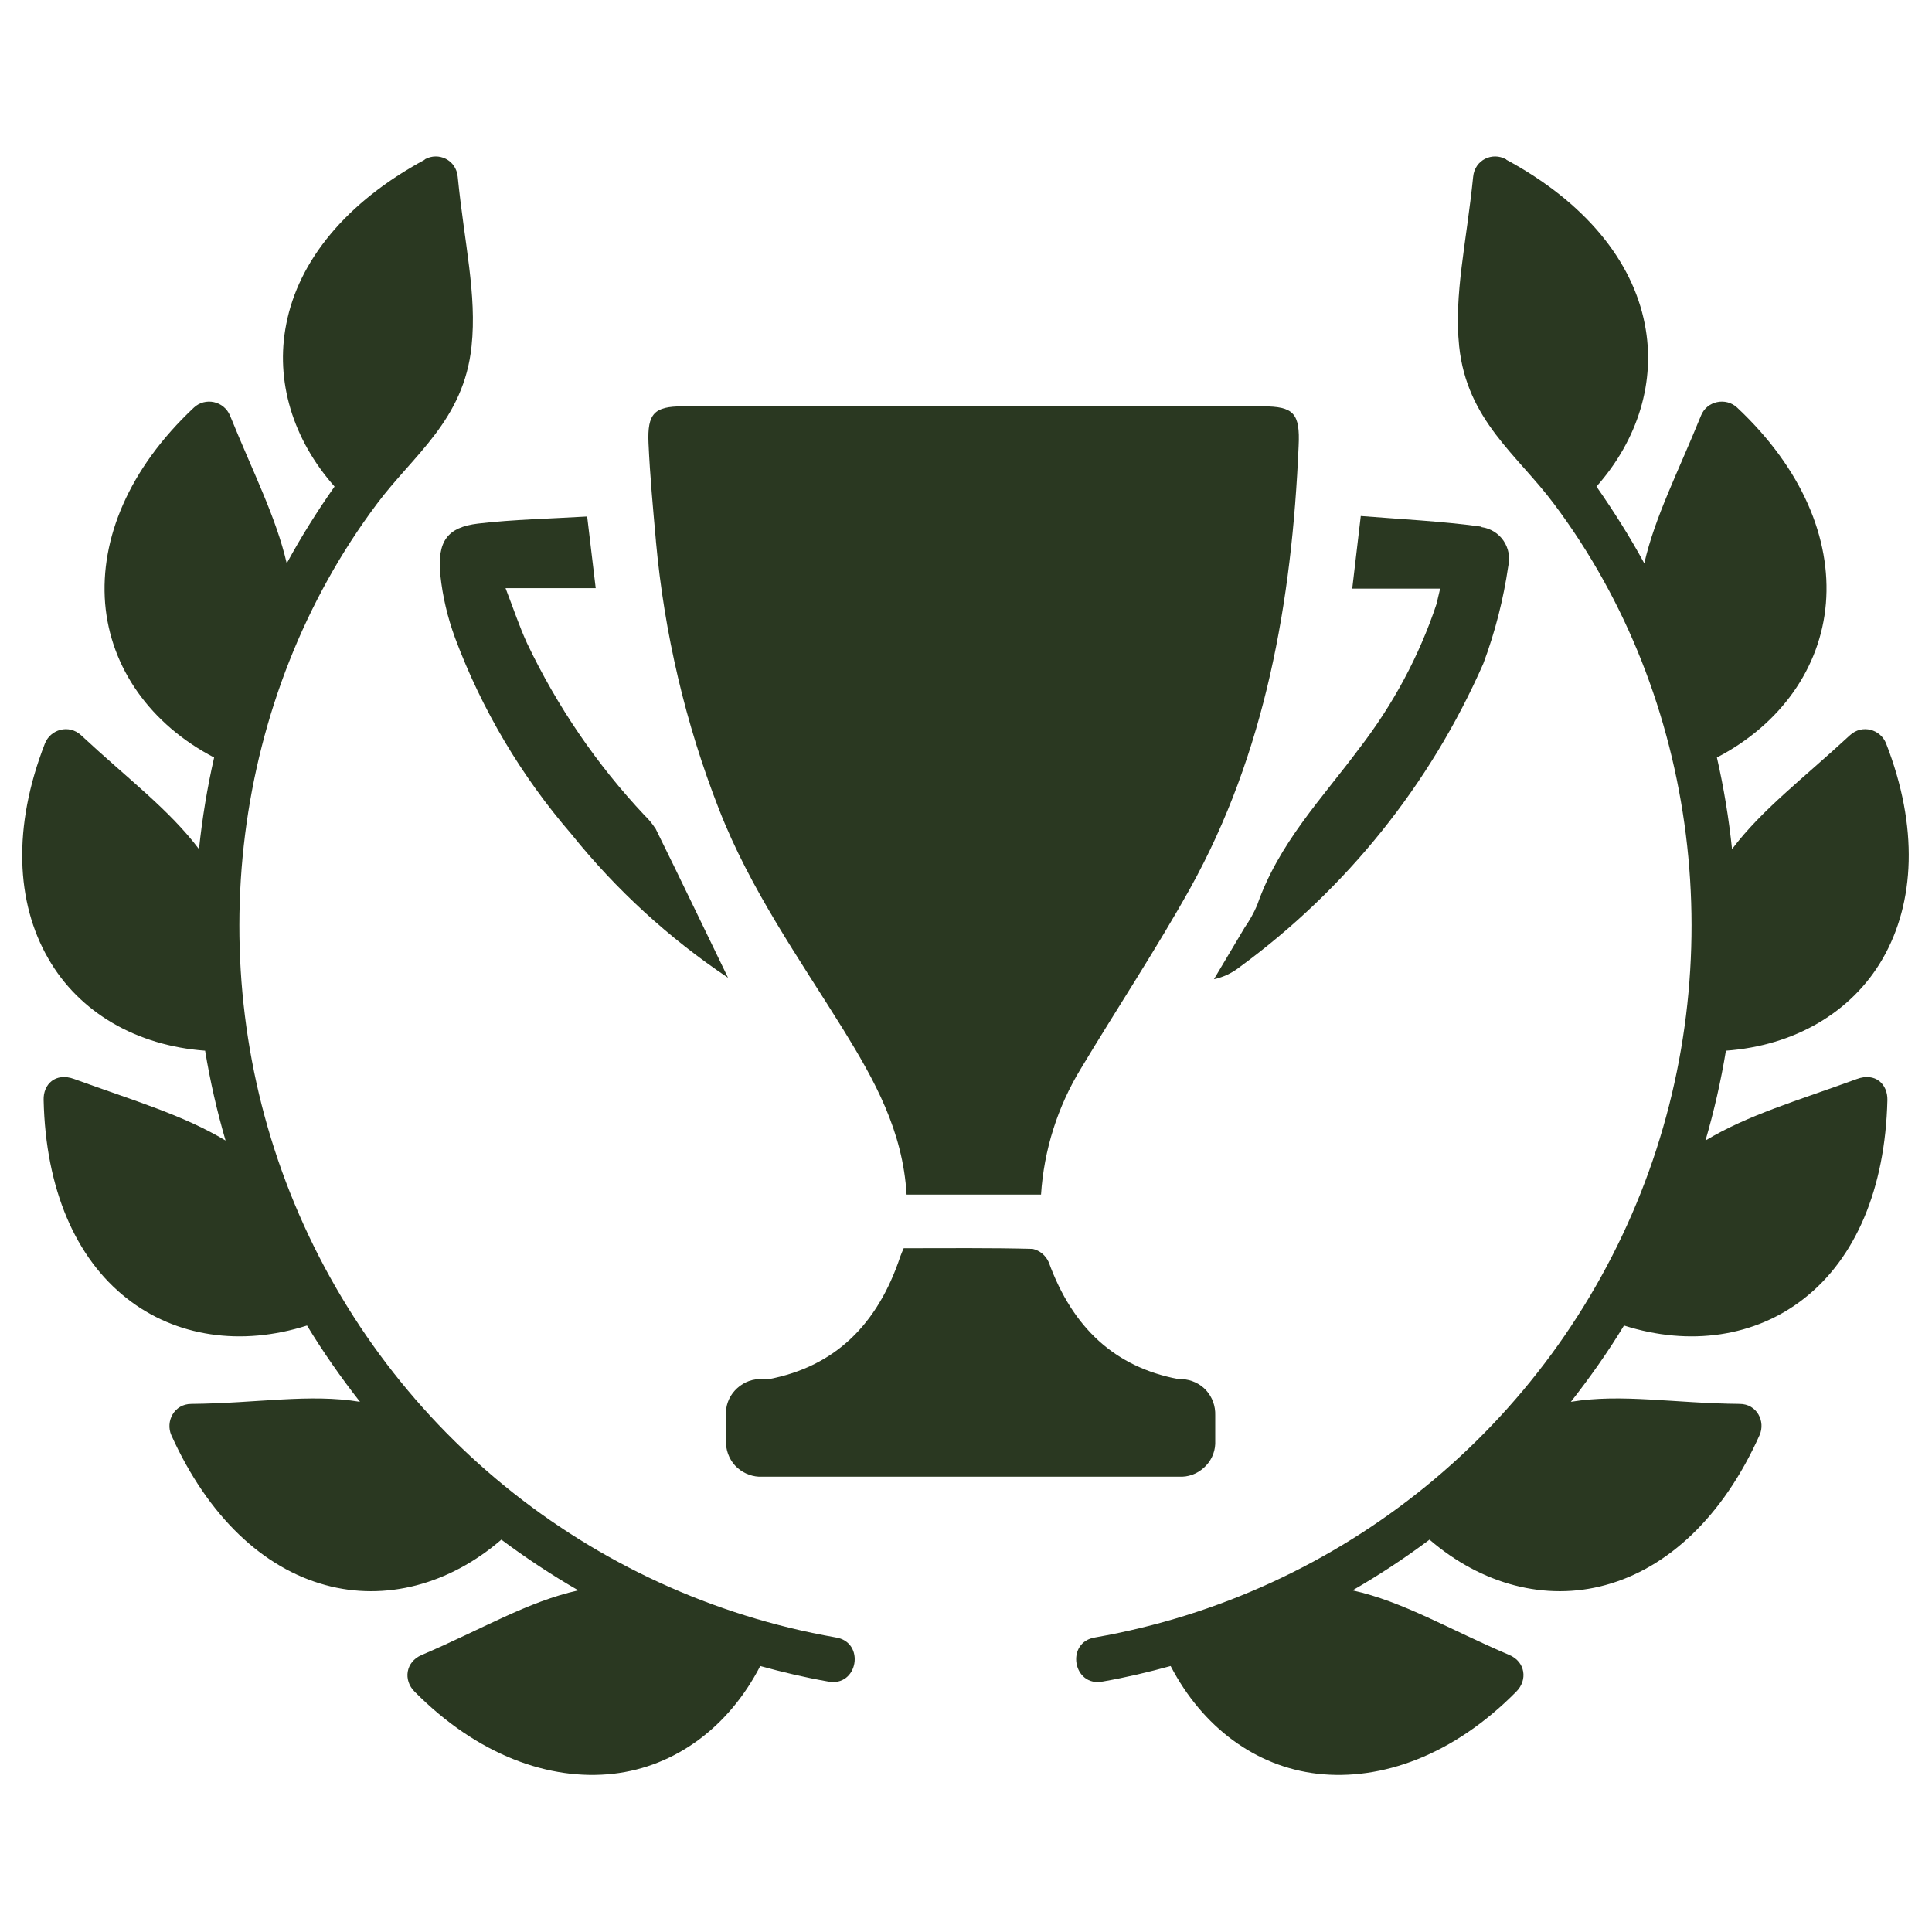 <svg xmlns="http://www.w3.org/2000/svg" viewBox="0 0 1200 1200" width="1200" height="1200" fill="#2a3821">
  <path d="M263.8,99.2c-48.9,26.4-78.4,62.8-86,102.1-7,35.3,4.1,71.7,30,100.9-10.9,15.5-20.8,31.3-29.7,47.7-6.7-28.9-20.8-56.2-35.2-91.7-3.8-9.2-15.5-11.6-22.5-5-40.5,38-58.3,81.6-55.1,121.6,3.3,39.9,28,75,67.7,95.7-4.3,18.8-7.4,37.8-9.4,56.9-18.7-24.7-44-43.5-73.2-70.7-7.7-7.1-19.1-3.6-22.5,5.1-20.2,51.8-18,98.8,2.1,133.6,19.2,33.5,54.8,54.1,97.4,57.2,3.1,18.8,7.3,37.3,12.7,55.8-26.5-15.9-56.6-24.6-94-38.2-11.7-4.3-19.3,3.3-19,13,1.2,55.5,20,98.4,51.6,123.2,30.4,24,71.2,29.9,112,16.9,10,16.5,21,32.2,32.9,47.4-31.6-5.2-63.5.9-104.7,1.3-10.8,0-16.2,10.9-12.5,19.4,22.9,50.7,57.1,82.6,95.7,93.1,37.2,10.2,77-.3,109.3-28.2,15.3,11.4,31.3,22,47.8,31.5-31.5,7-59.3,23.9-97.4,40.2-9.8,4.2-11.5,15.5-4.3,22.7,39.1,39.5,83.7,55.5,123.5,51,38.4-4.4,71.6-28.9,91.2-66.9,13.8,3.8,27.7,7.1,42,9.6,18.7,3.8,23.6-24.6,4.7-27.4-153.2-26.9-281.3-131.4-338.7-276.1-56.6-142.6-36-307.8,53.8-427.8,22.7-30.5,54.1-52,58.9-98.1,3.4-32.1-4.5-63.9-8.6-105.2-1-10.6-12-15.5-20.3-10.9h-.1Z"/>
  <path d="M935.6,99.2c48.9,26.4,78.4,62.8,86,102.1,7,35.3-4.1,71.7-30,100.9,10.8,15.5,20.8,31.3,29.7,47.7,6.6-28.9,20.8-56.2,35.2-91.7,3.6-9.2,15.5-11.6,22.5-5,40.5,38,58.4,81.6,55.1,121.6-3.3,39.9-28,75-67.7,95.7,4.3,18.8,7.4,37.8,9.4,56.9,18.7-24.7,43.8-43.5,73.2-70.7,7.7-7.1,19.1-3.6,22.5,5.1,20.2,51.8,17.9,98.8-2.1,133.6-19.3,33.5-54.9,54.1-97.4,57.2-3.1,18.8-7.3,37.3-12.7,55.8,26.4-15.9,56.7-24.6,94-38.2,11.6-4.3,19.2,3.3,19,13-1.3,55.5-20,98.4-51.6,123.2-30.4,24-71.2,29.9-112,16.9-10,16.5-21.1,32.2-33,47.4,31.6-5.2,63.5.9,104.8,1.3,10.8,0,16.2,10.9,12.4,19.4-22.7,50.7-57.1,82.6-95.7,93.1-37.2,10.2-76.9-.3-109.3-28.2-15.2,11.4-31.3,22-47.8,31.5,31.5,7,59.3,23.9,97.5,40.2,9.8,4.2,11.4,15.5,4.2,22.7-39,39.5-83.6,55.5-123.5,51-38.4-4.4-71.4-28.9-91.2-66.9-13.8,3.8-27.7,7.1-42,9.6-18.7,3.8-23.6-24.6-4.7-27.4,153.2-26.9,281.3-131.4,338.7-276.1,56.6-142.6,36.1-307.8-53.8-427.8-22.7-30.5-54.2-52-59-98.1-3.3-32.1,4.5-63.9,8.7-105.2,1-10.6,12-15.5,20.3-10.9h.2Z"/>
  <path d="M407.4,336.1c5.2,57.1,18.3,113.2,39.2,166.6,19.4,49.8,49.7,92.5,77.2,136.8,19.3,31.3,37,62.9,39.3,102.5h83.5c1.8-27.7,10.3-54.6,24.7-78.2,22.4-37.3,46.5-73.7,67.8-111.8,46.9-84.4,63.3-178,67.5-275,1-20.4-3.2-24.6-22.3-24.6h-360.3c-17.6,0-22,4.4-21.2,22.9.9,20.2,2.8,40.4,4.6,60.6h0Z"/>
  <path d="M920.1,327.1c-24.8-3.4-49.9-4.6-74.9-6.6l-5.3,45.1h54.6c-1.1,4.4-1.5,6.6-2.2,9.4-10.8,32.5-27.1,62.7-48,89.8-23.1,31.1-50.1,58.9-63.5,97.5-2.1,4.9-4.7,9.5-7.7,13.8l-19.1,32.1h0c5.7-1.2,11.2-3.8,15.8-7.4,66.3-48.5,118.5-113.5,151.5-188.6,7.3-19.5,12.5-39.9,15.5-60.5,1.3-5.4.2-11.2-2.9-15.8-3.1-4.6-8.1-7.7-13.7-8.5h0v-.2Z"/>
  <path d="M407,514.5c-1.9-3-4.1-5.6-6.6-8-29.8-31.7-54.4-67.8-73.1-107.1-4.7-10.3-8.3-21.1-13.3-34.1h56l-5.3-44.5c-23.3,1.4-45.6,1.8-67.8,4.4-19.1,2.3-25.4,11-23.4,31.9h0c1.4,13.4,4.5,26.4,9.1,39,16.7,44.7,41.2,86,72.4,122.1,27.7,34.5,60.5,64.5,97.2,89.1-15.1-31-29.9-62.1-45.2-93h0Z"/>
  <path d="M734.4,856.6h-2.4c-39.4-7.4-65.8-31.8-80.6-72.6-1.9-4.2-5.5-7.3-10-8.3-26.6-.7-53.1-.4-80.1-.4-.8,1.9-1.5,3.4-2.1,5.1-14.1,42.4-40.7,68.4-81.6,76.2h-6.2c-5.7.2-11,2.8-14.9,7-3.9,4.2-5.9,9.7-5.6,15.5v15.6c-.2,5.7,1.8,11.3,5.6,15.5,3.9,4.2,9.3,6.7,14.9,7h262.9c5.7-.2,11-2.8,14.9-7,3.9-4.2,5.9-9.7,5.6-15.5v-15.6c.2-5.7-1.8-11.3-5.6-15.5s-9.3-6.7-14.9-7h.1Z"/>
</svg>